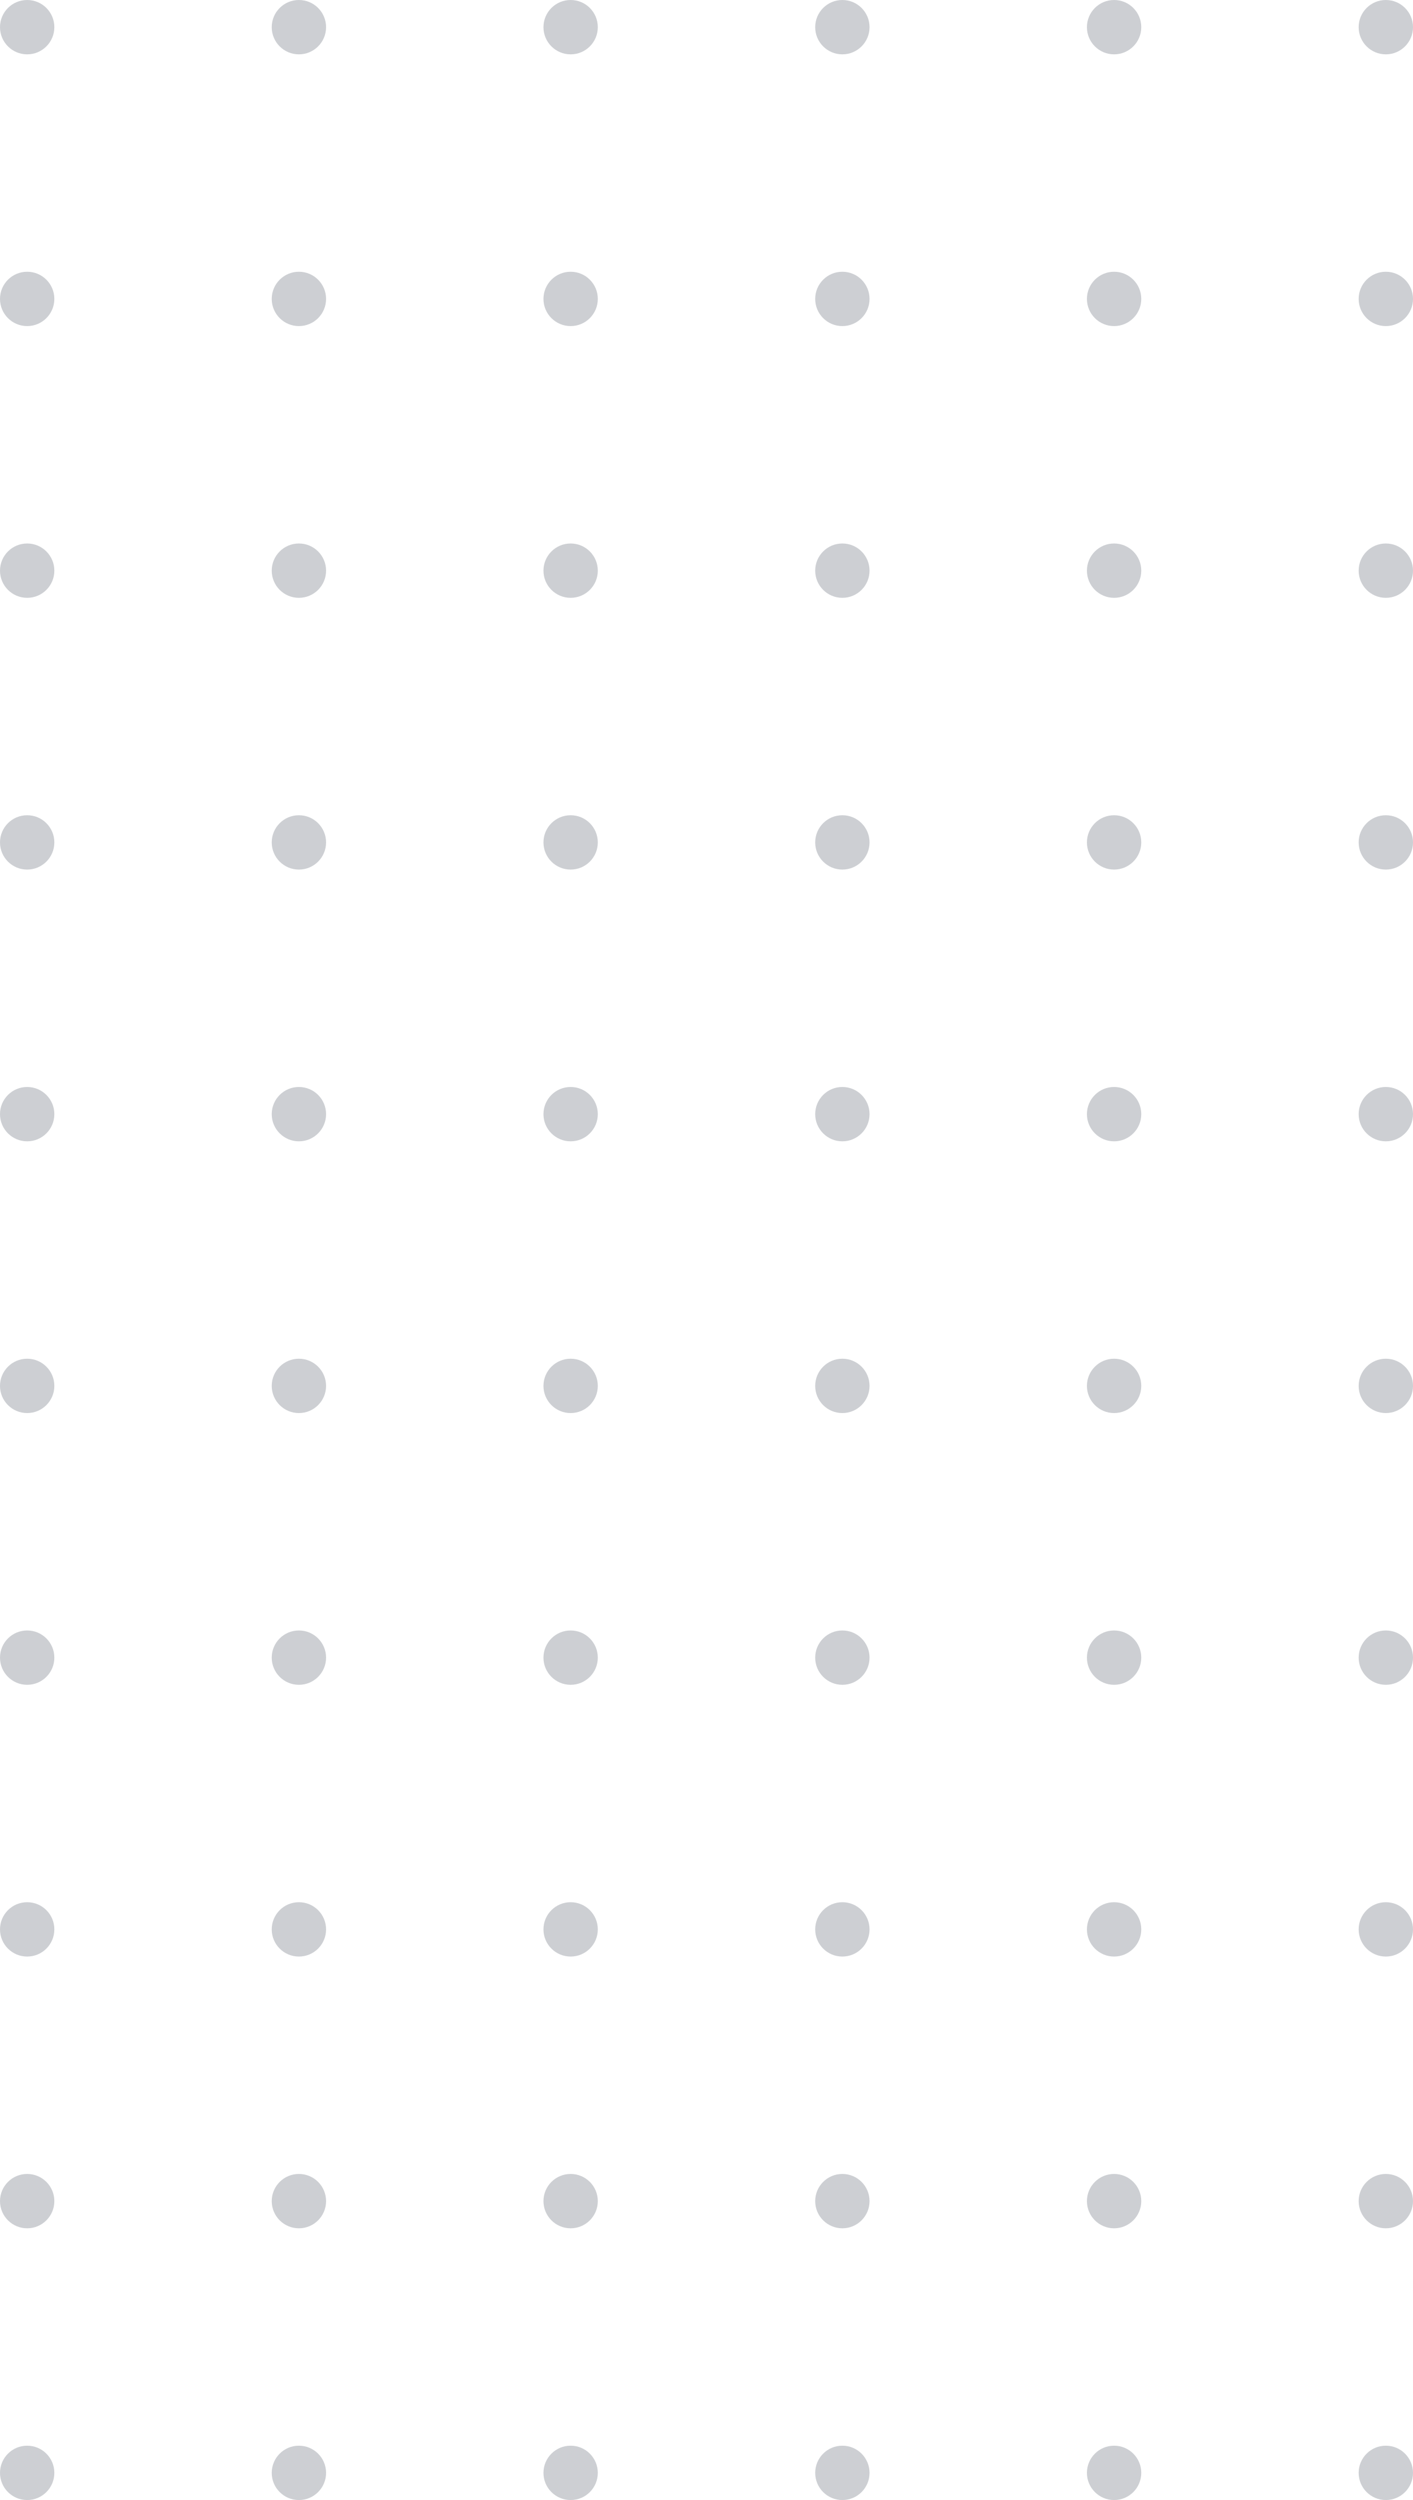 <svg width="130" height="230" fill="none" xmlns="http://www.w3.org/2000/svg"><g opacity=".2" fill="#030F22"><circle cx="2.5" cy="2.5" r="2.5"/><circle cx="2.5" cy="27.5" r="2.5"/><circle cx="2.5" cy="52.5" r="2.5"/><circle cx="2.5" cy="77.5" r="2.5"/><circle cx="2.5" cy="102.5" r="2.5"/><circle cx="2.5" cy="127.5" r="2.5"/><circle cx="2.5" cy="152.5" r="2.5"/><circle cx="2.5" cy="177.5" r="2.5"/><circle cx="2.5" cy="202.5" r="2.5"/><circle cx="2.5" cy="227.5" r="2.5"/><circle cx="27.5" cy="2.5" r="2.5"/><circle cx="27.5" cy="27.5" r="2.5"/><circle cx="27.5" cy="52.5" r="2.5"/><circle cx="27.5" cy="77.5" r="2.5"/><circle cx="27.5" cy="102.5" r="2.5"/><circle cx="27.5" cy="127.5" r="2.5"/><circle cx="27.5" cy="152.5" r="2.5"/><circle cx="27.5" cy="177.5" r="2.5"/><circle cx="27.5" cy="202.5" r="2.5"/><circle cx="27.5" cy="227.5" r="2.5"/><circle cx="52.5" cy="2.5" r="2.5"/><circle cx="52.5" cy="27.5" r="2.5"/><circle cx="52.5" cy="52.5" r="2.5"/><circle cx="52.5" cy="77.5" r="2.5"/><circle cx="52.5" cy="102.5" r="2.5"/><circle cx="52.5" cy="127.5" r="2.5"/><circle cx="52.5" cy="152.5" r="2.5"/><circle cx="52.5" cy="177.5" r="2.5"/><circle cx="52.5" cy="202.5" r="2.5"/><circle cx="52.5" cy="227.5" r="2.5"/><circle cx="77.5" cy="2.5" r="2.5"/><circle cx="77.5" cy="27.5" r="2.5"/><circle cx="77.5" cy="52.5" r="2.5"/><circle cx="77.5" cy="77.5" r="2.5"/><circle cx="77.5" cy="102.5" r="2.5"/><circle cx="77.5" cy="127.5" r="2.5"/><circle cx="77.5" cy="152.5" r="2.5"/><circle cx="77.5" cy="177.5" r="2.5"/><circle cx="77.5" cy="202.5" r="2.5"/><circle cx="77.5" cy="227.5" r="2.5"/><circle cx="102.5" cy="2.5" r="2.5"/><circle cx="102.5" cy="27.5" r="2.5"/><circle cx="102.5" cy="52.5" r="2.5"/><circle cx="102.5" cy="77.5" r="2.5"/><circle cx="102.5" cy="102.5" r="2.5"/><circle cx="102.5" cy="127.5" r="2.5"/><circle cx="102.5" cy="152.5" r="2.5"/><circle cx="102.5" cy="177.5" r="2.5"/><circle cx="102.5" cy="202.5" r="2.5"/><circle cx="102.5" cy="227.5" r="2.5"/><circle cx="127.5" cy="2.5" r="2.5"/><circle cx="127.5" cy="27.5" r="2.5"/><circle cx="127.5" cy="52.5" r="2.5"/><circle cx="127.5" cy="77.5" r="2.5"/><circle cx="127.5" cy="102.5" r="2.5"/><circle cx="127.5" cy="127.5" r="2.5"/><circle cx="127.5" cy="152.5" r="2.5"/><circle cx="127.5" cy="177.5" r="2.5"/><circle cx="127.5" cy="202.5" r="2.5"/><circle cx="127.5" cy="227.5" r="2.5"/></g></svg>